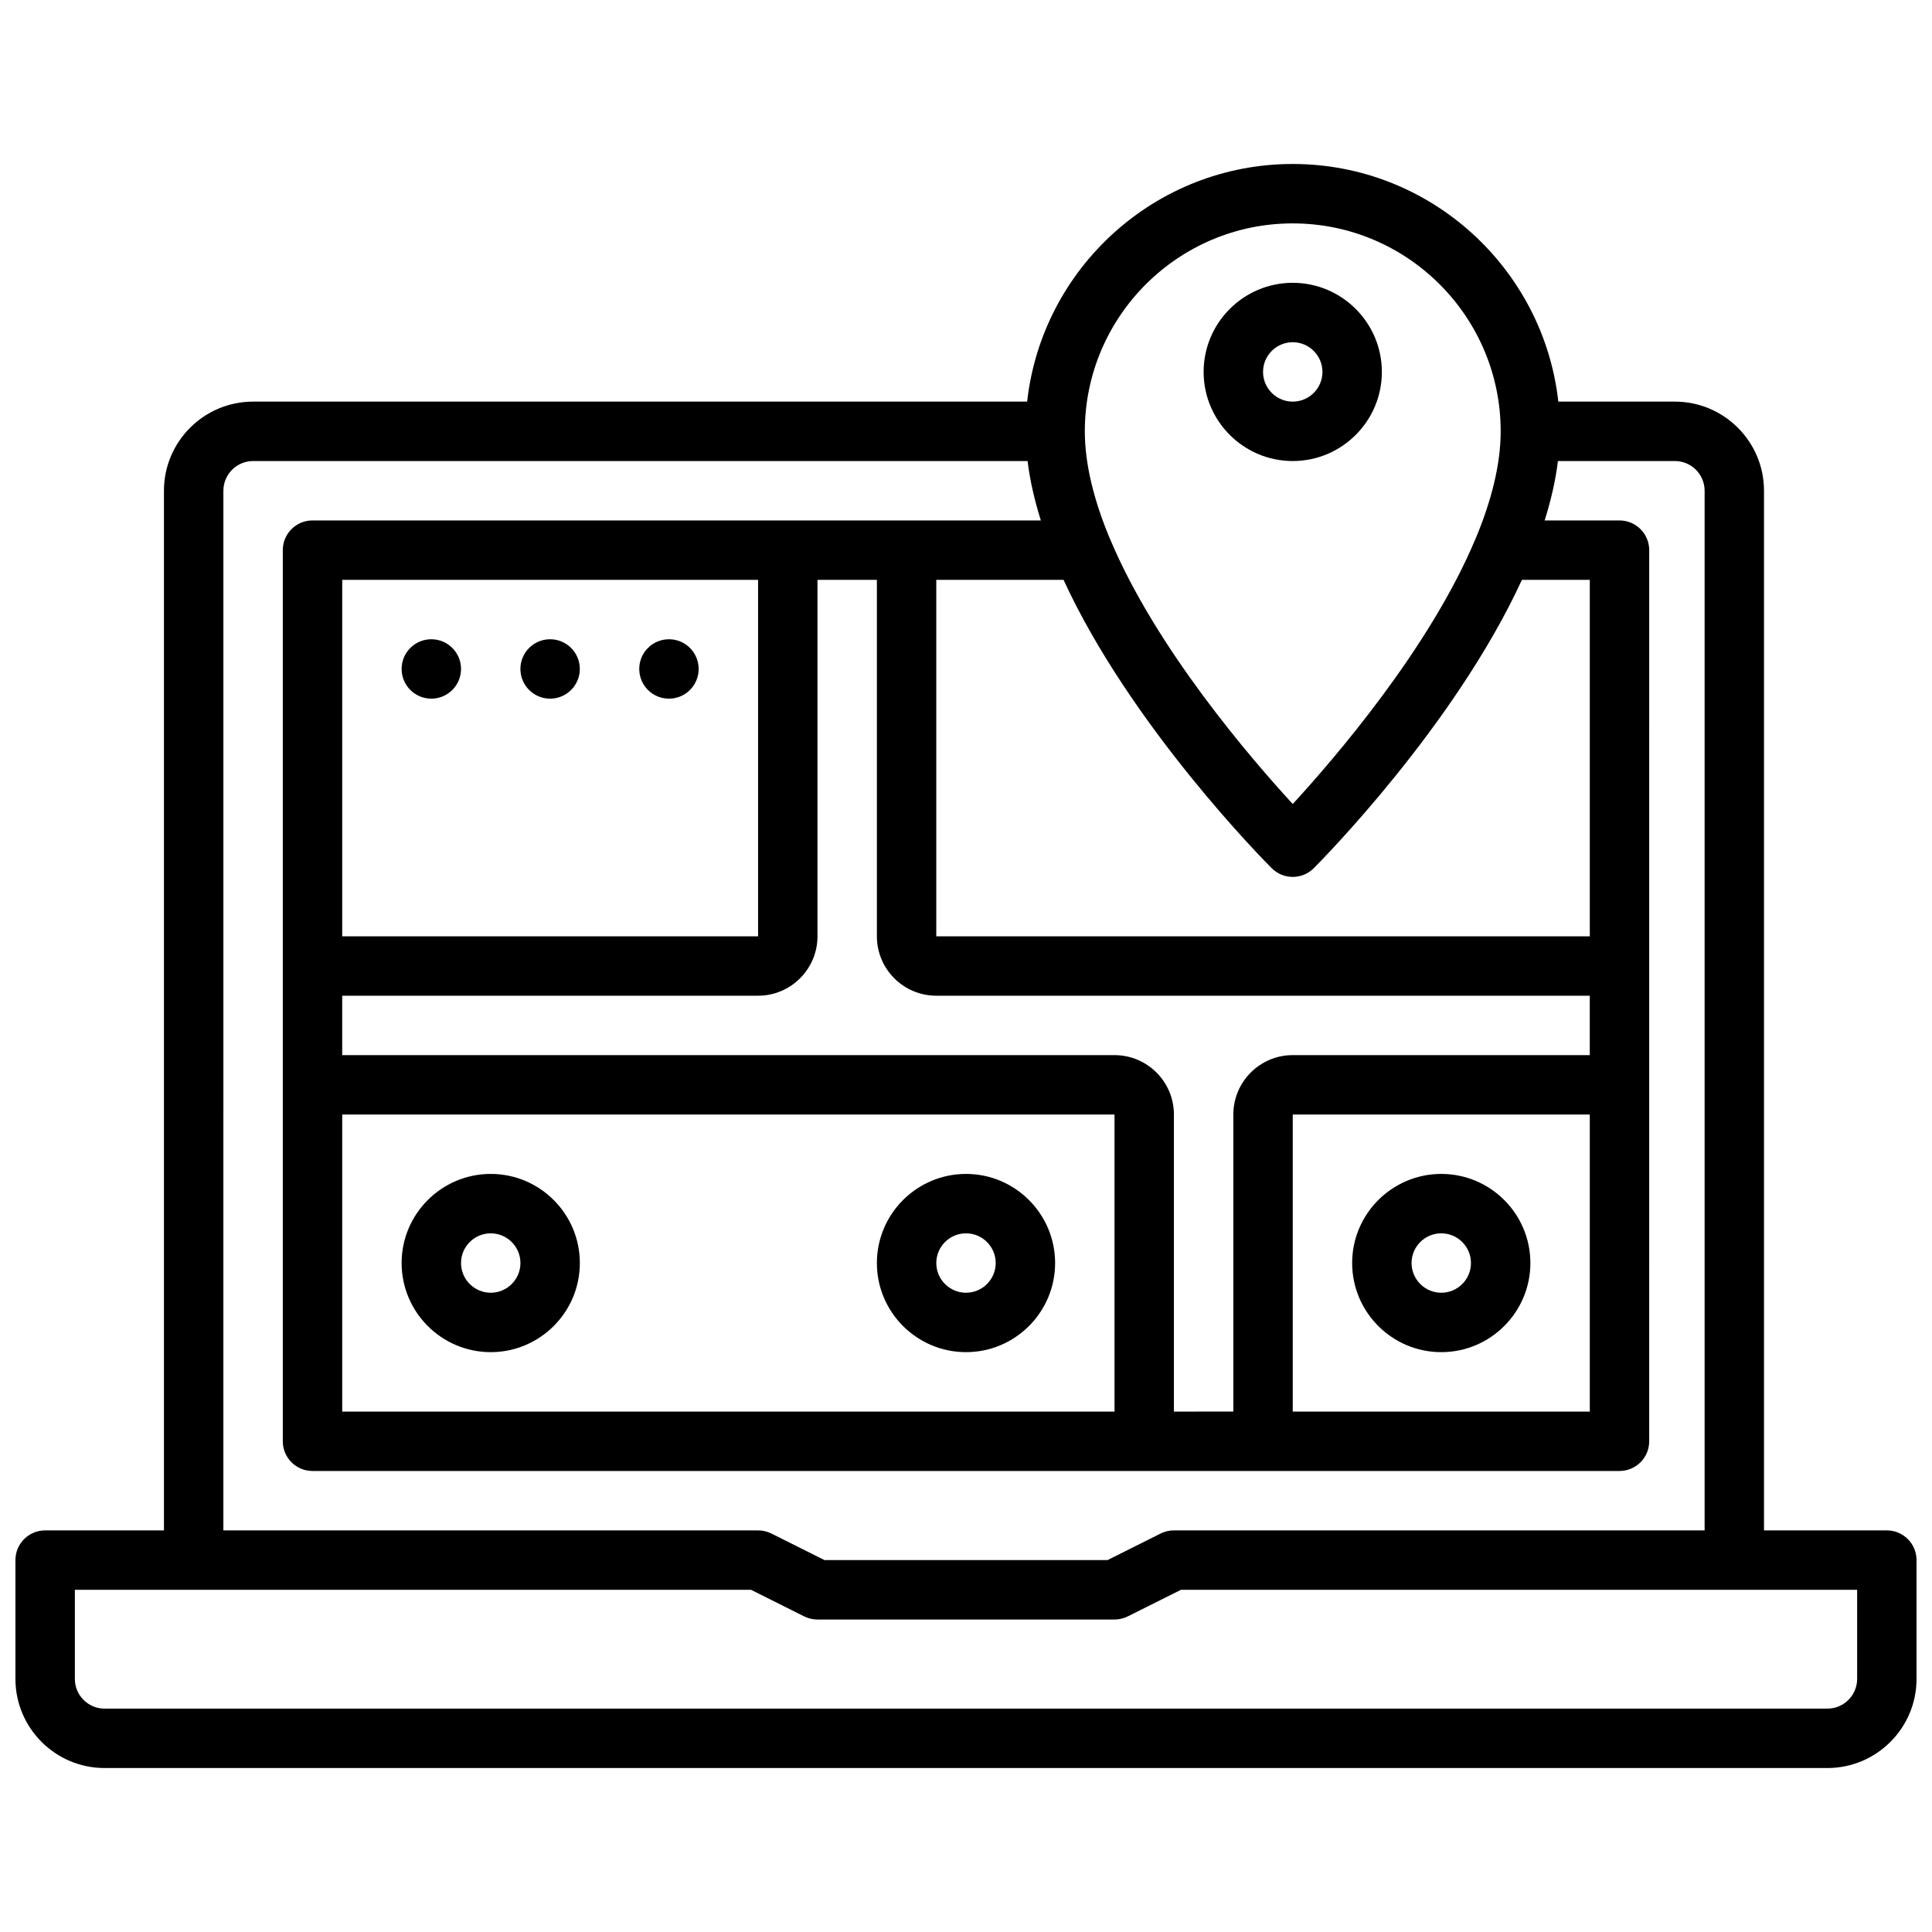 <?xml version="1.0" encoding="UTF-8"?>
<!-- Uploaded to: SVG Repo, www.svgrepo.com, Generator: SVG Repo Mixer Tools -->
<svg width="800px" height="800px" version="1.1" viewBox="144 144 512 512" xmlns="http://www.w3.org/2000/svg">
 <defs>
  <clipPath id="a">
   <path d="m148.09 187h503.81v426h-503.81z"/>
  </clipPath>
 </defs>
 <g clip-path="url(#a)">
  <path d="m644.03 549.57h-32.551v-275.52c0-13.02-10.598-23.617-23.617-23.617h-30.891c-3.938-35.367-33.984-62.977-70.383-62.977-36.398 0-66.449 27.605-70.383 62.977h-205.14c-13.02 0-23.617 10.598-23.617 23.617v275.52h-31.488c-4.344 0-7.871 3.519-7.871 7.871v31.488c0 13.02 10.598 23.617 23.617 23.617h456.58c13.02 0 23.617-10.598 23.617-23.617v-31.488c-0.004-4.352-3.531-7.871-7.875-7.871zm-188.93-31.488v-78.719c0-8.684-7.062-15.742-15.742-15.742l-204.67-0.004v-15.742h110.21c8.684 0 15.742-7.062 15.742-15.742v-94.465h15.742v94.465c0 8.684 7.062 15.742 15.742 15.742h173.18v15.742h-78.715c-8.684 0-15.742 7.062-15.742 15.742v78.719zm-220.41 0v-78.719h204.67v78.719zm0-125.95v-94.461h110.21v94.465zm251.9 47.234h78.719v78.719h-78.719zm78.723-47.234h-173.19v-94.461h33.73c17.82 38.73 53.176 74.43 55.168 76.414 1.535 1.531 3.551 2.305 5.566 2.305s4.031-0.77 5.566-2.305c1.992-1.992 37.344-37.684 55.168-76.414h17.988zm-78.723-188.93c30.387 0 55.105 24.719 55.105 55.105 0 8.887-2.519 18.5-6.535 28.176-0.078 0.156-0.148 0.316-0.211 0.48-12.074 28.766-37.18 57.945-48.359 70.109-11.18-12.156-36.266-41.305-48.344-70.07-0.078-0.195-0.164-0.379-0.25-0.566-4-9.656-6.508-19.25-6.508-28.133 0-30.383 24.715-55.102 55.102-55.102zm-283.39 70.848c0-4.336 3.535-7.871 7.871-7.871h205.25c0.621 5.18 1.859 10.445 3.512 15.742h-193.02c-4.344 0-7.871 3.527-7.871 7.871v236.16c0 4.352 3.527 7.871 7.871 7.871h346.37c4.344 0 7.871-3.519 7.871-7.871l0.004-236.16c0-4.344-3.527-7.871-7.871-7.871h-19.836c1.652-5.297 2.891-10.562 3.512-15.742h31.008c4.336 0 7.871 3.535 7.871 7.871v275.52h-140.64c-1.219 0-2.434 0.285-3.519 0.828l-14.082 7.043h-75.004l-14.082-7.047c-1.086-0.539-2.301-0.824-3.519-0.824h-141.7zm432.96 314.88c0 4.344-3.535 7.871-7.871 7.871l-456.58 0.004c-4.336 0-7.871-3.527-7.871-7.871v-23.617h179.2l14.082 7.047c1.086 0.539 2.297 0.824 3.516 0.824h78.719c1.219 0 2.434-0.285 3.519-0.828l14.086-7.043h179.2z"/>
 </g>
 <path d="m486.59 266.18c13.02 0 23.617-10.598 23.617-23.617 0-13.02-10.598-23.617-23.617-23.617-13.02 0-23.617 10.598-23.617 23.617 0.004 13.02 10.598 23.617 23.617 23.617zm0-31.488c4.336 0 7.871 3.535 7.871 7.871 0 4.336-3.535 7.871-7.871 7.871-4.336 0-7.871-3.535-7.871-7.871 0-4.34 3.535-7.871 7.871-7.871z"/>
 <path d="m400 455.1c-13.02 0-23.617 10.598-23.617 23.617s10.598 23.617 23.617 23.617 23.617-10.598 23.617-23.617c-0.004-13.02-10.598-23.617-23.617-23.617zm0 31.488c-4.336 0-7.871-3.527-7.871-7.871s3.535-7.871 7.871-7.871 7.871 3.527 7.871 7.871-3.535 7.871-7.871 7.871z"/>
 <path d="m525.95 455.1c-13.02 0-23.617 10.598-23.617 23.617s10.598 23.617 23.617 23.617 23.617-10.598 23.617-23.617-10.594-23.617-23.617-23.617zm0 31.488c-4.336 0-7.871-3.527-7.871-7.871s3.535-7.871 7.871-7.871c4.336 0 7.871 3.527 7.871 7.871 0.004 4.344-3.531 7.871-7.871 7.871z"/>
 <path d="m274.05 455.1c-13.02 0-23.617 10.598-23.617 23.617s10.598 23.617 23.617 23.617 23.617-10.598 23.617-23.617-10.598-23.617-23.617-23.617zm0 31.488c-4.336 0-7.871-3.527-7.871-7.871s3.535-7.871 7.871-7.871 7.871 3.527 7.871 7.871-3.535 7.871-7.871 7.871z"/>
 <path d="m266.18 321.28c0 4.348-3.527 7.871-7.875 7.871-4.348 0-7.871-3.523-7.871-7.871s3.523-7.871 7.871-7.871c4.348 0 7.875 3.523 7.875 7.871"/>
 <path d="m329.15 321.28c0 4.348-3.523 7.871-7.871 7.871s-7.871-3.523-7.871-7.871 3.523-7.871 7.871-7.871 7.871 3.523 7.871 7.871"/>
 <path d="m297.66 321.28c0 4.348-3.527 7.871-7.875 7.871-4.348 0-7.871-3.523-7.871-7.871s3.523-7.871 7.871-7.871c4.348 0 7.875 3.523 7.875 7.871"/>
</svg>
